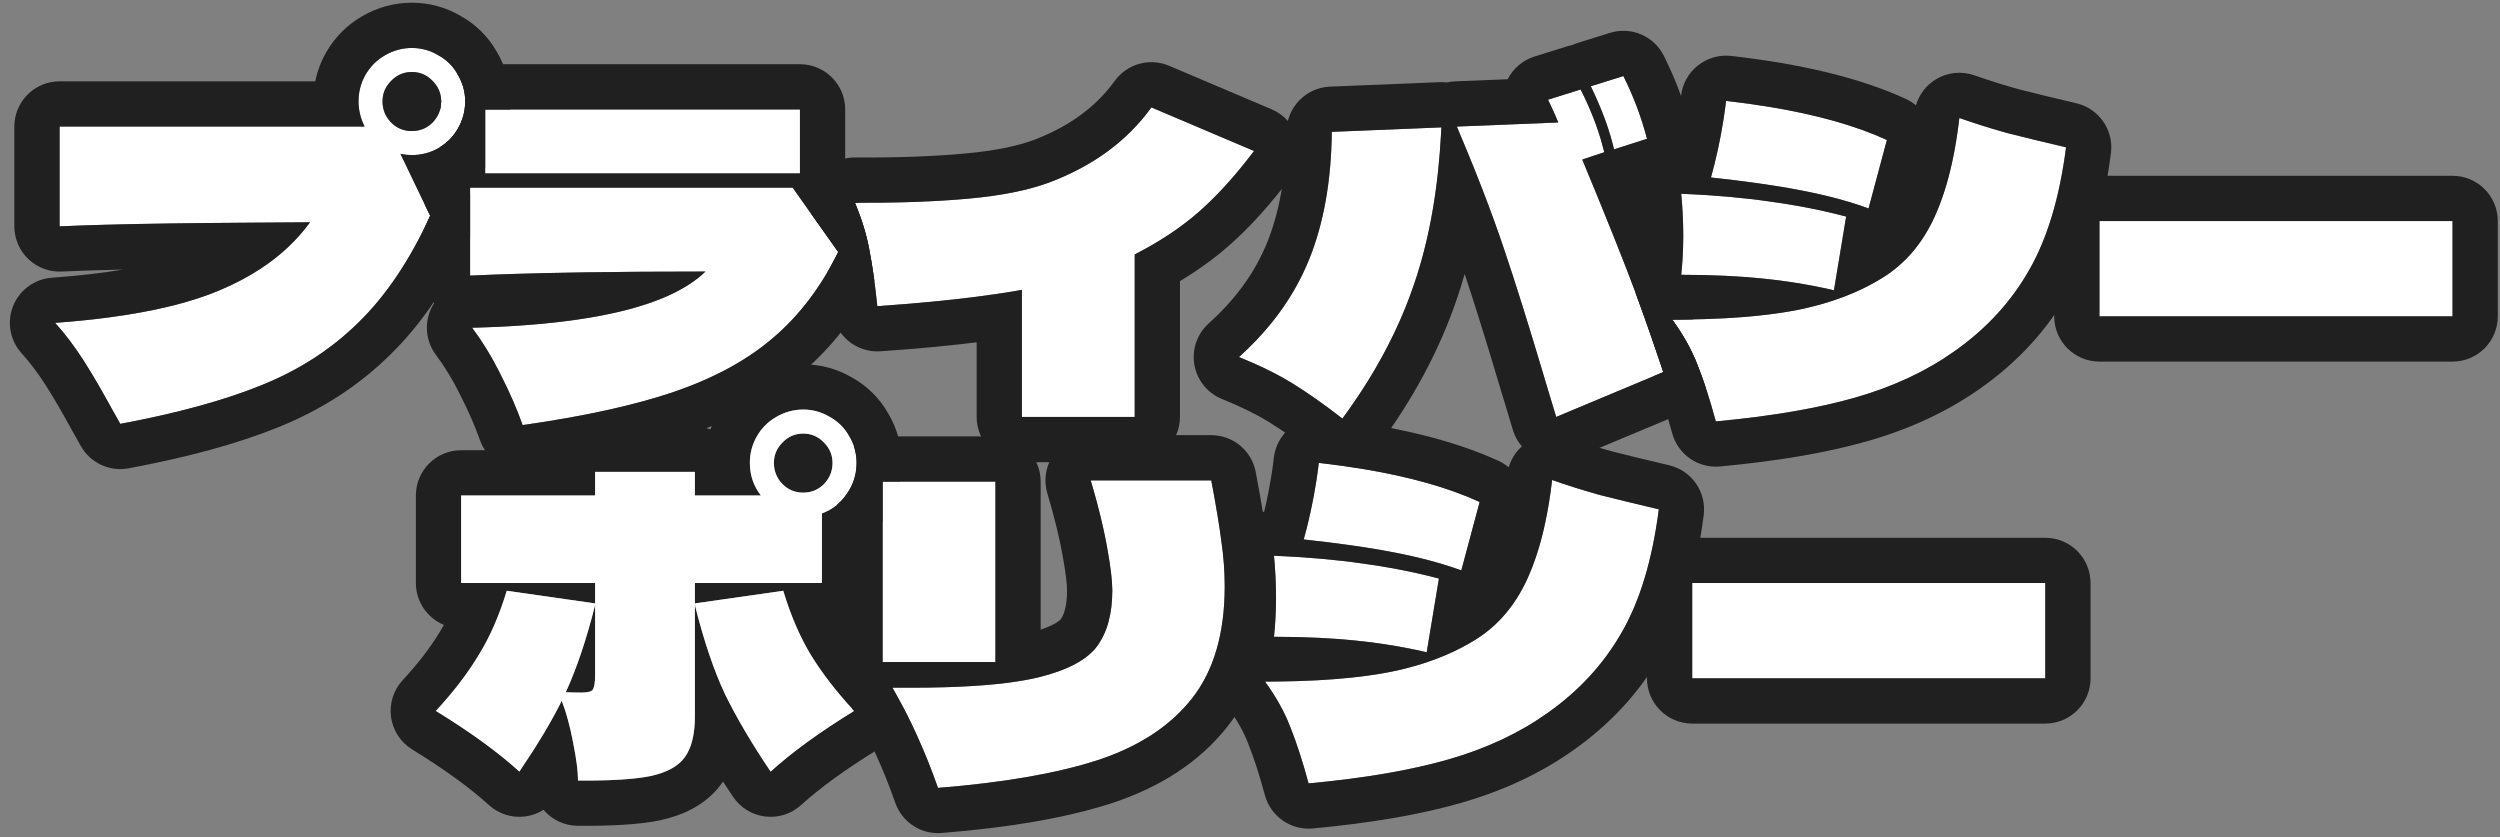 <svg width="221" height="74" viewBox="0 0 221 74" fill="none" xmlns="http://www.w3.org/2000/svg">
<rect x="0" y="0" width="221" height="74" fill="#808080" stroke="none"/>
<path fill-rule="evenodd" clip-rule="evenodd" d="M72.66 51.54H61.428V53.34L69.24 52.224C69.596 53.409 70.001 54.514 70.458 55.54C70.834 56.385 71.244 57.175 71.688 57.912C72.063 58.519 72.474 59.127 72.922 59.738C73.679 60.769 74.539 61.804 75.504 62.844C74.278 63.597 73.148 64.336 72.112 65.062C71.816 65.269 71.527 65.476 71.246 65.681C70.069 66.543 69.028 67.385 68.124 68.208C67.323 67.019 66.599 65.878 65.951 64.787C65.767 64.477 65.59 64.172 65.419 63.87C65.312 63.683 65.207 63.497 65.106 63.312C64.737 62.644 64.399 61.996 64.092 61.368C63.526 60.167 62.992 58.787 62.489 57.229C62.315 56.688 62.144 56.124 61.977 55.54C61.806 54.941 61.639 54.318 61.476 53.673C61.46 53.611 61.444 53.547 61.428 53.484V63.312C61.428 63.833 61.397 64.312 61.334 64.75C61.202 65.664 60.934 66.396 60.528 66.948C59.952 67.74 58.944 68.292 57.504 68.604C56.853 68.736 56.051 68.836 55.096 68.902C54.292 68.958 53.382 68.991 52.363 69C51.958 69.004 51.535 69.004 51.096 69C51.096 68.63 51.067 68.199 51.007 67.706C50.936 67.111 50.822 66.426 50.664 65.652C50.637 65.504 50.608 65.358 50.579 65.215C50.392 64.292 50.173 63.45 49.922 62.689C49.837 62.432 49.749 62.183 49.656 61.944C49.248 62.785 48.742 63.71 48.141 64.721C48.126 64.746 48.111 64.771 48.096 64.796C47.807 65.28 47.496 65.782 47.164 66.305C47.149 66.327 47.135 66.35 47.12 66.373C47.022 66.526 46.923 66.681 46.821 66.838C46.533 67.281 46.23 67.738 45.912 68.208C45.009 67.386 43.968 66.544 42.791 65.682C42.51 65.476 42.221 65.269 41.924 65.061C40.888 64.336 39.758 63.597 38.532 62.844C39.499 61.802 40.356 60.764 41.104 59.732C41.545 59.123 41.947 58.517 42.312 57.912C42.767 57.175 43.186 56.385 43.567 55.54C44.031 54.514 44.441 53.409 44.796 52.224L52.608 53.34V51.54H40.764V43.8H52.608V41.712H61.428V43.8H67.26C66.612 42.96 66.288 42 66.288 40.92C66.288 40.534 66.331 40.161 66.417 39.8C66.519 39.376 66.68 38.969 66.9 38.58C67.105 38.227 67.342 37.912 67.612 37.635C67.624 37.623 67.635 37.611 67.647 37.599C67.937 37.307 68.264 37.058 68.628 36.852C69.372 36.42 70.164 36.204 71.004 36.204C71.844 36.204 72.624 36.42 73.344 36.852C73.724 37.06 74.06 37.312 74.352 37.608C74.364 37.62 74.375 37.632 74.387 37.644C74.652 37.919 74.881 38.231 75.072 38.58C75.504 39.3 75.72 40.08 75.72 40.92C75.72 41.928 75.432 42.84 74.856 43.656C74.709 43.874 74.549 44.074 74.376 44.258C74.365 44.27 74.353 44.282 74.342 44.294C73.874 44.78 73.313 45.144 72.66 45.384V51.54ZM76.66 47.602V51.54C76.66 53.027 75.849 54.324 74.645 55.014C74.794 55.297 74.946 55.568 75.103 55.829C75.951 57.199 77.053 58.632 78.437 60.124C79.252 61.002 79.63 62.2 79.467 63.387C79.305 64.574 78.618 65.625 77.597 66.252C74.683 68.042 72.445 69.684 70.817 71.166C69.957 71.948 68.799 72.318 67.645 72.179C66.491 72.04 65.455 71.406 64.806 70.442C64.499 69.985 64.201 69.534 63.913 69.088C63.862 69.162 63.81 69.236 63.757 69.31C62.371 71.208 60.278 72.096 58.351 72.513C58.342 72.515 58.333 72.517 58.324 72.519C58.317 72.521 58.309 72.522 58.301 72.524C56.461 72.898 53.983 73.024 51.062 73C49.854 72.99 48.775 72.444 48.048 71.59C47.55 71.904 46.984 72.108 46.386 72.18C45.233 72.317 44.078 71.947 43.22 71.166C41.591 69.684 39.353 68.042 36.439 66.252C35.418 65.625 34.732 64.574 34.569 63.387C34.407 62.2 34.785 61.002 35.599 60.124C36.982 58.633 38.067 57.206 38.887 55.847L38.909 55.81C39.023 55.626 39.134 55.436 39.244 55.241C37.789 54.642 36.764 53.211 36.764 51.54V43.8C36.764 41.591 38.555 39.8 40.764 39.8H49.094C49.772 38.556 51.092 37.712 52.608 37.712H61.428C61.91 37.712 62.373 37.797 62.801 37.954C62.967 37.493 63.173 37.043 63.42 36.608L63.441 36.571C64.211 35.245 65.284 34.154 66.638 33.382C67.972 32.612 69.448 32.204 71.004 32.204C72.543 32.204 74.011 32.603 75.336 33.383C76.693 34.143 77.781 35.231 78.542 36.589C79.321 37.913 79.72 39.381 79.72 40.92C79.72 42.733 79.189 44.44 78.147 45.93C77.718 46.559 77.22 47.118 76.66 47.602ZM72.84 39.12C72.681 38.953 72.511 38.813 72.331 38.699C72.308 38.685 72.285 38.67 72.261 38.657C71.887 38.438 71.468 38.328 71.004 38.328C70.518 38.328 70.082 38.448 69.694 38.688C69.688 38.692 69.682 38.696 69.675 38.7C69.496 38.814 69.327 38.954 69.168 39.12C69.007 39.282 68.871 39.453 68.761 39.635C68.757 39.641 68.753 39.647 68.749 39.654C68.525 40.033 68.412 40.455 68.412 40.92C68.412 41.516 68.585 42.047 68.931 42.511C69.002 42.608 69.082 42.701 69.168 42.792C69.253 42.876 69.34 42.954 69.43 43.024C69.88 43.373 70.405 43.548 71.004 43.548C71.088 43.548 71.171 43.545 71.251 43.538C71.489 43.518 71.713 43.468 71.925 43.389C72.262 43.264 72.567 43.065 72.84 42.792C72.938 42.689 73.027 42.582 73.106 42.472C73.114 42.461 73.123 42.449 73.13 42.438C73.441 41.991 73.596 41.485 73.596 40.92C73.596 40.459 73.486 40.041 73.265 39.664C73.251 39.641 73.237 39.617 73.222 39.594C73.117 39.428 72.99 39.27 72.84 39.12ZM71.51 41.462C71.52 41.447 71.531 41.432 71.543 41.415C71.547 41.409 71.551 41.404 71.555 41.398C71.566 41.382 71.577 41.365 71.588 41.349C71.683 41.215 71.72 41.11 71.72 40.92C71.72 40.805 71.701 40.736 71.642 40.638C71.616 40.594 71.59 40.549 71.565 40.504L71.047 40.999L71.51 41.462ZM71.004 41.039L71.482 41.496C71.421 41.567 71.364 41.599 71.277 41.631C71.184 41.665 71.093 41.702 71.004 41.743C70.921 41.781 70.84 41.821 70.76 41.864C70.69 41.737 70.613 41.614 70.528 41.494L71.004 41.039ZM70.961 40.999L70.425 40.487C70.408 40.511 70.39 40.538 70.371 40.569C70.315 40.672 70.288 40.769 70.288 40.92C70.288 41.133 70.33 41.23 70.427 41.357C70.437 41.37 70.447 41.382 70.457 41.395C70.472 41.416 70.487 41.437 70.502 41.458L70.961 40.999ZM71.004 40.956L71.523 40.437C71.513 40.426 71.504 40.416 71.493 40.406C71.474 40.39 71.451 40.376 71.421 40.359C71.375 40.334 71.331 40.309 71.286 40.282C71.188 40.223 71.12 40.204 71.004 40.204C70.887 40.204 70.786 40.224 70.637 40.311L70.6 40.332C70.569 40.35 70.538 40.37 70.507 40.398C70.496 40.407 70.486 40.417 70.476 40.428L71.004 40.956ZM52.608 53.484C52.593 53.546 52.577 53.608 52.561 53.67C52.397 54.315 52.228 54.938 52.055 55.54C51.887 56.123 51.715 56.686 51.539 57.228C51.488 57.386 51.436 57.542 51.384 57.696C51.321 57.884 51.257 58.069 51.193 58.251C51.02 58.744 50.843 59.219 50.662 59.674C50.662 59.675 50.662 59.675 50.661 59.676C50.655 59.691 50.649 59.707 50.643 59.722C50.439 60.235 50.23 60.723 50.016 61.188C50.4 61.212 50.856 61.224 51.384 61.224C51.433 61.224 51.48 61.223 51.525 61.222C51.993 61.209 52.283 61.125 52.392 60.972C52.415 60.941 52.436 60.905 52.455 60.862C52.557 60.637 52.608 60.241 52.608 59.676V53.484Z" fill="#202020"/>
<path d="M180.804 59.964H149.592V51.54H180.804V59.964Z" fill="white"/>
<path d="M129.18 50.424C127.548 49.824 125.64 49.308 123.456 48.876C121.296 48.444 118.56 48.048 115.248 47.688C115.56 46.584 115.836 45.408 116.076 44.16C116.316 42.912 116.484 41.832 116.58 40.92C122.508 41.592 127.248 42.744 130.8 44.376L129.18 50.424ZM115.68 69.252C115.152 67.308 114.624 65.676 114.096 64.356C113.592 63.012 112.836 61.644 111.828 60.252C116.316 60.252 120.024 59.964 122.952 59.388C125.904 58.788 128.436 57.816 130.548 56.472C132.468 55.248 133.956 53.484 135.012 51.18C136.068 48.876 136.8 45.96 137.208 42.432C138.648 42.936 140.064 43.38 141.456 43.764C142.872 44.124 144.6 44.544 146.64 45.024C146.064 49.488 144.972 53.112 143.364 55.896C141.78 58.68 139.596 61.056 136.812 63.024C134.316 64.8 131.4 66.168 128.064 67.128C124.728 68.088 120.6 68.796 115.68 69.252ZM126.12 57.66C124.056 57.18 121.932 56.832 119.748 56.616C117.588 56.4 115.212 56.292 112.62 56.292C112.74 55.164 112.8 54 112.8 52.8C112.8 51.624 112.74 50.4 112.62 49.128C115.5 49.248 118.104 49.476 120.432 49.812C122.76 50.124 125.016 50.568 127.2 51.144L126.12 57.66Z" fill="white"/>
<path d="M82.92 69.648C82.344 68.016 81.744 66.516 81.12 65.148C80.52 63.78 79.776 62.328 78.888 60.792H80.58C85.476 60.792 89.196 60.492 91.74 59.892C94.308 59.268 96.048 58.356 96.96 57.156C97.872 55.932 98.328 54.276 98.328 52.188C98.328 51.324 98.172 50.04 97.86 48.336C97.548 46.608 97.068 44.652 96.42 42.468H107.076C107.508 44.748 107.808 46.56 107.976 47.904C108.168 49.224 108.264 50.532 108.264 51.828C108.264 55.98 107.304 59.28 105.384 61.728C103.464 64.176 100.68 66 97.032 67.2C93.384 68.376 88.68 69.192 82.92 69.648ZM78.024 42.576H87.996V58.524H78.024V42.576Z" fill="white"/>
<path d="M61.428 53.34L69.24 52.224C69.888 54.384 70.704 56.28 71.688 57.912C72.696 59.544 73.968 61.188 75.504 62.844C72.456 64.716 69.996 66.504 68.124 68.208C66.444 65.712 65.1 63.432 64.092 61.368C63.108 59.28 62.22 56.652 61.428 53.484V63.312C61.428 64.92 61.128 66.132 60.528 66.948C59.952 67.74 58.944 68.292 57.504 68.604C56.088 68.892 53.952 69.024 51.096 69C51.096 68.184 50.952 67.068 50.664 65.652C50.4 64.236 50.064 63 49.656 61.944C48.816 63.672 47.568 65.76 45.912 68.208C44.04 66.504 41.58 64.716 38.532 62.844C40.068 61.188 41.328 59.544 42.312 57.912C43.32 56.28 44.148 54.384 44.796 52.224L52.608 53.34V51.54H40.764V43.8H52.608V41.712H61.428V43.8H67.26C66.612 42.96 66.288 42 66.288 40.92C66.288 40.08 66.492 39.3 66.9 38.58C67.332 37.836 67.908 37.26 68.628 36.852C69.372 36.42 70.164 36.204 71.004 36.204C71.844 36.204 72.624 36.42 73.344 36.852C74.088 37.26 74.664 37.836 75.072 38.58C75.504 39.3 75.72 40.08 75.72 40.92C75.72 41.928 75.432 42.84 74.856 43.656C74.304 44.472 73.572 45.048 72.66 45.384V51.54H61.428V53.34ZM71.004 38.328C70.284 38.328 69.672 38.592 69.168 39.12C68.664 39.624 68.412 40.224 68.412 40.92C68.412 41.64 68.664 42.264 69.168 42.792C69.672 43.296 70.284 43.548 71.004 43.548C71.724 43.548 72.336 43.296 72.84 42.792C73.344 42.264 73.596 41.64 73.596 40.92C73.596 40.224 73.344 39.624 72.84 39.12C72.336 38.592 71.724 38.328 71.004 38.328ZM50.016 61.188C50.4 61.212 50.856 61.224 51.384 61.224C51.936 61.224 52.272 61.14 52.392 60.972C52.536 60.78 52.608 60.348 52.608 59.676V53.484C51.84 56.532 50.976 59.1 50.016 61.188Z" fill="white"/>
<path d="M216.804 27.964H185.592V19.54H216.804V27.964Z" fill="white"/>
<path d="M165.18 18.424C163.548 17.824 161.64 17.308 159.456 16.876C157.296 16.444 154.56 16.048 151.248 15.688C151.56 14.584 151.836 13.408 152.076 12.16C152.316 10.912 152.484 9.832 152.58 8.92C158.508 9.592 163.248 10.744 166.8 12.376L165.18 18.424ZM151.68 37.252C151.152 35.308 150.624 33.676 150.096 32.356C149.592 31.012 148.836 29.644 147.828 28.252C152.316 28.252 156.024 27.964 158.952 27.388C161.904 26.788 164.436 25.816 166.548 24.472C168.468 23.248 169.956 21.484 171.012 19.18C172.068 16.876 172.8 13.96 173.208 10.432C174.648 10.936 176.064 11.38 177.456 11.764C178.872 12.124 180.6 12.544 182.64 13.024C182.064 17.488 180.972 21.112 179.364 23.896C177.78 26.68 175.596 29.056 172.812 31.024C170.316 32.8 167.4 34.168 164.064 35.128C160.728 36.088 156.6 36.796 151.68 37.252ZM162.12 25.66C160.056 25.18 157.932 24.832 155.748 24.616C153.588 24.4 151.212 24.292 148.62 24.292C148.74 23.164 148.8 22 148.8 20.8C148.8 19.624 148.74 18.4 148.62 17.128C151.5 17.248 154.104 17.476 156.432 17.812C158.76 18.124 161.016 18.568 163.2 19.144L162.12 25.66Z" fill="white"/>
<path d="M142.68 13.204C142.296 11.524 141.612 9.664 140.628 7.624L143.508 6.724C144.396 8.5 145.092 10.348 145.596 12.268L142.68 13.204ZM139.872 14.104C141.456 17.92 142.752 21.124 143.76 23.716C144.768 26.308 145.86 29.368 147.036 32.896L137.568 36.856C137.016 35.008 136.704 33.976 136.632 33.76C135.216 28.984 133.98 25.036 132.924 21.916C131.868 18.772 130.488 15.196 128.784 11.188L137.748 10.828C137.628 10.492 137.328 9.82 136.848 8.812L139.728 7.912C140.688 9.808 141.384 11.656 141.816 13.456L139.872 14.104ZM109.524 31.564C112.356 29.02 114.42 26.152 115.716 22.96C117.012 19.768 117.684 16 117.732 11.656L127.416 11.26C127.176 16.564 126.36 21.22 124.968 25.228C123.6 29.236 121.5 33.16 118.668 37C117.06 35.752 115.596 34.72 114.276 33.904C112.956 33.088 111.372 32.308 109.524 31.564Z" fill="white"/>
<path d="M110.856 13.348C109.224 15.508 107.604 17.296 105.996 18.712C104.412 20.104 102.516 21.364 100.308 22.492V36.856H90.336V25.624C87 26.224 82.74 26.704 77.556 27.064C77.364 25.192 77.136 23.572 76.872 22.204C76.632 20.836 76.2 19.408 75.576 17.92C79.368 17.944 82.716 17.824 85.62 17.56C88.524 17.296 90.912 16.816 92.784 16.12C96.648 14.656 99.648 12.448 101.784 9.496L110.856 13.348Z" fill="white"/>
<path d="M42.888 9.676H70.716V15.328H42.888V9.676ZM70.068 16.588L74.1 22.276C72.588 25.348 70.68 27.868 68.376 29.836C66.096 31.804 63.18 33.4 59.628 34.624C56.1 35.824 51.624 36.808 46.2 37.576C45.72 36.208 45.084 34.744 44.292 33.184C43.524 31.624 42.672 30.22 41.736 28.972C52.344 28.708 59.22 27.052 62.364 24.004C53.628 24.004 46.692 24.124 41.556 24.364V16.588H70.068Z" fill="white"/>
<path d="M41.124 8.956C41.124 9.82 40.908 10.624 40.476 11.368C40.068 12.088 39.492 12.664 38.748 13.096C38.028 13.504 37.248 13.708 36.408 13.708C36.072 13.708 35.736 13.672 35.4 13.6L38.028 19.072C36.252 22.96 34.152 26.092 31.728 28.468C29.328 30.844 26.46 32.704 23.124 34.048C19.812 35.392 15.648 36.532 10.632 37.468L9.804 35.992C8.94 34.408 8.124 33.016 7.356 31.816C6.588 30.616 5.76 29.524 4.872 28.54C11.112 28.084 15.96 27.124 19.416 25.66C22.896 24.196 25.56 22.192 27.408 19.648L22.116 19.684C14.46 19.732 8.844 19.84 5.268 20.008V11.188H32.232C31.872 10.468 31.692 9.724 31.692 8.956C31.692 8.116 31.896 7.336 32.304 6.616C32.736 5.872 33.312 5.296 34.032 4.888C34.776 4.456 35.568 4.24 36.408 4.24C37.248 4.24 38.028 4.456 38.748 4.888C39.492 5.296 40.068 5.872 40.476 6.616C40.908 7.336 41.124 8.116 41.124 8.956ZM36.408 6.364C35.688 6.364 35.076 6.628 34.572 7.156C34.068 7.66 33.816 8.26 33.816 8.956C33.816 9.676 34.068 10.3 34.572 10.828C35.076 11.332 35.688 11.584 36.408 11.584C37.128 11.584 37.74 11.332 38.244 10.828C38.748 10.3 39 9.676 39 8.956C39 8.26 38.748 7.66 38.244 7.156C37.74 6.628 37.128 6.364 36.408 6.364Z" fill="white"/>
<path fill-rule="evenodd" clip-rule="evenodd" d="M180.804 59.964V51.54H149.592V59.964H180.804ZM184.804 59.964C184.804 62.173 183.013 63.964 180.804 63.964H149.592C147.383 63.964 145.592 62.173 145.592 59.964V51.54C145.592 49.331 147.383 47.54 149.592 47.54H180.804C183.013 47.54 184.804 49.331 184.804 51.54V59.964Z" fill="#202020"/>
<path fill-rule="evenodd" clip-rule="evenodd" d="M127.535 49.876C128.111 50.05 128.66 50.233 129.18 50.424L130.8 44.376C128.079 43.126 124.66 42.157 120.544 41.47C119.288 41.261 117.966 41.077 116.58 40.92C116.567 41.047 116.552 41.178 116.536 41.311C116.448 42.033 116.32 42.851 116.151 43.763C116.127 43.894 116.102 44.026 116.076 44.16C116.001 44.549 115.923 44.93 115.841 45.305C115.661 46.133 115.463 46.928 115.248 47.688C116.696 47.845 118.033 48.01 119.261 48.181C119.731 48.246 120.186 48.313 120.624 48.38C120.629 48.381 120.633 48.382 120.638 48.383C121.667 48.542 122.606 48.706 123.456 48.876C124.11 49.005 124.739 49.142 125.344 49.287C126.114 49.471 126.844 49.667 127.535 49.876ZM120.432 49.812C119.246 49.641 117.987 49.498 116.658 49.382C116.142 49.338 115.615 49.297 115.077 49.261C114.282 49.208 113.463 49.163 112.62 49.128C112.674 49.698 112.715 50.258 112.745 50.808C112.772 51.311 112.789 51.806 112.796 52.292C112.799 52.462 112.8 52.632 112.8 52.8C112.8 52.913 112.799 53.027 112.798 53.139C112.788 54.205 112.73 55.241 112.625 56.249C112.623 56.263 112.622 56.278 112.62 56.292C114.02 56.292 115.357 56.324 116.631 56.386C117.716 56.44 118.755 56.517 119.748 56.616C120.57 56.697 121.384 56.797 122.189 56.916C122.279 56.929 122.368 56.943 122.458 56.956C122.463 56.957 122.469 56.958 122.474 56.959C123.71 57.148 124.925 57.382 126.12 57.66L127.2 51.144C125.888 50.798 124.549 50.499 123.185 50.249C123.184 50.248 123.183 50.248 123.182 50.248C122.277 50.082 121.36 49.936 120.432 49.812ZM130.351 56.596C129.545 57.093 128.679 57.539 127.754 57.931C127.16 58.183 126.54 58.413 125.896 58.622C124.966 58.923 123.985 59.178 122.952 59.388C121.88 59.599 120.704 59.771 119.423 59.905C119.422 59.905 119.42 59.905 119.419 59.905C118.503 60.001 117.533 60.077 116.509 60.133C115.289 60.2 113.992 60.238 112.62 60.249C112.433 60.25 112.244 60.251 112.054 60.252C111.979 60.252 111.904 60.252 111.828 60.252C112.804 61.6 113.544 62.925 114.047 64.228C114.064 64.271 114.08 64.313 114.096 64.356C114.624 65.676 115.152 67.308 115.68 69.252C120.6 68.796 124.728 68.088 128.064 67.128C131.4 66.168 134.316 64.8 136.812 63.024C139.596 61.056 141.78 58.68 143.364 55.896C144.972 53.112 146.064 49.488 146.64 45.024C144.6 44.544 142.872 44.124 141.456 43.764C141.333 43.73 141.21 43.696 141.087 43.661C139.814 43.301 138.521 42.892 137.208 42.432C137.042 43.868 136.822 45.203 136.549 46.436C136.15 48.232 135.638 49.814 135.012 51.18C133.956 53.484 132.468 55.248 130.548 56.472C130.483 56.514 130.417 56.555 130.351 56.596ZM142.481 39.897C143.859 40.247 145.55 40.658 147.556 41.13C149.552 41.6 150.87 43.502 150.607 45.536C149.989 50.324 148.786 54.501 146.834 57.885C144.944 61.204 142.352 64.005 139.127 66.286C136.218 68.355 132.882 69.904 129.17 70.972C125.516 72.023 121.123 72.765 116.049 73.235C114.114 73.414 112.329 72.176 111.82 70.3C111.317 68.449 110.835 66.974 110.382 65.842C110.371 65.815 110.361 65.788 110.351 65.76C109.994 64.81 109.426 63.755 108.588 62.598C107.707 61.381 107.582 59.772 108.265 58.433C108.422 58.126 108.615 57.845 108.838 57.595C108.649 57.047 108.58 56.458 108.642 55.869C108.747 54.889 108.8 53.867 108.8 52.8C108.8 51.76 108.747 50.661 108.638 49.504C108.529 48.354 108.923 47.213 109.718 46.375C110.273 45.79 110.985 45.393 111.757 45.222C111.896 44.641 112.027 44.035 112.148 43.405C112.374 42.229 112.521 41.267 112.602 40.501C112.714 39.441 113.244 38.469 114.076 37.801C114.907 37.133 115.971 36.825 117.031 36.946C123.183 37.643 128.385 38.865 132.47 40.741C132.8 40.893 133.101 41.085 133.369 41.309C133.642 40.376 134.248 39.566 135.085 39.042C136.115 38.397 137.382 38.255 138.529 38.657C139.876 39.128 141.193 39.541 142.481 39.897Z" fill="#202020"/>
<path fill-rule="evenodd" clip-rule="evenodd" d="M74.024 44.593V58.524C74.024 59.466 74.35 60.332 74.894 61.015C74.927 61.598 75.087 62.175 75.374 62.703C75.398 62.73 75.422 62.756 75.446 62.782C75.466 62.803 75.485 62.823 75.504 62.844C75.492 62.852 75.479 62.859 75.467 62.867C76.275 64.27 76.935 65.565 77.457 66.755C77.465 66.772 77.473 66.79 77.481 66.808C78.049 68.054 78.606 69.443 79.148 70.979C79.751 72.689 81.429 73.779 83.236 73.635C89.166 73.166 94.207 72.314 98.259 71.007L98.282 71C102.503 69.611 106.021 67.398 108.531 64.197C111.164 60.84 112.264 56.576 112.264 51.828C112.264 50.347 112.155 48.86 111.94 47.368C111.756 45.908 111.441 44.016 111.006 41.723C110.648 39.835 108.998 38.468 107.076 38.468H96.42C95.158 38.468 93.969 39.064 93.215 40.075C92.46 41.087 92.226 42.396 92.585 43.606C93.203 45.688 93.644 47.498 93.924 49.047L93.925 49.056C94.228 50.709 94.328 51.701 94.328 52.188C94.328 53.693 94.005 54.414 93.768 54.745C93.69 54.837 93.264 55.234 91.996 55.662V42.576C91.996 40.367 90.205 38.576 87.996 38.576H78.024C77.062 38.576 76.18 38.916 75.49 39.481C75.643 39.94 75.72 40.419 75.72 40.92C75.72 41.504 75.623 42.056 75.43 42.576C75.289 42.953 75.098 43.313 74.856 43.656C74.614 44.015 74.336 44.327 74.024 44.593ZM91.758 59.888C91.752 59.889 91.746 59.891 91.74 59.892C90.692 60.139 89.444 60.336 87.996 60.481C86.649 60.616 85.129 60.707 83.436 60.754C82.533 60.779 81.581 60.792 80.58 60.792H78.888C79.229 61.382 79.549 61.959 79.847 62.524C80.108 63.017 80.352 63.501 80.58 63.975C80.713 64.25 80.84 64.522 80.961 64.791C81.015 64.911 81.068 65.03 81.12 65.148C81.744 66.516 82.344 68.016 82.92 69.648C88.68 69.192 93.384 68.376 97.032 67.2C100.68 66 103.464 64.176 105.384 61.728C107.304 59.28 108.264 55.98 108.264 51.828C108.264 50.532 108.168 49.224 107.976 47.904C107.808 46.56 107.508 44.748 107.076 42.468H96.42C96.845 43.899 97.197 45.233 97.478 46.468C97.625 47.118 97.752 47.74 97.86 48.336C98.172 50.04 98.328 51.324 98.328 52.188C98.328 54.276 97.872 55.932 96.96 57.156C96.05 58.353 94.316 59.264 91.758 59.888ZM87.996 42.576H78.024V58.524H87.996V42.576Z" fill="#202020"/>
<path fill-rule="evenodd" clip-rule="evenodd" d="M216.804 27.964V19.54H185.592V27.964H216.804ZM220.804 27.964C220.804 30.173 219.013 31.964 216.804 31.964H185.592C183.383 31.964 181.592 30.173 181.592 27.964V19.54C181.592 17.331 183.383 15.54 185.592 15.54H216.804C219.013 15.54 220.804 17.331 220.804 19.54V27.964Z" fill="#202020"/>
<path fill-rule="evenodd" clip-rule="evenodd" d="M146.15 33.267C146.223 33.434 146.29 33.599 146.351 33.761C146.361 33.788 146.371 33.815 146.382 33.842C146.835 34.974 147.317 36.449 147.82 38.3C148.329 40.176 150.114 41.414 152.049 41.235C157.123 40.765 161.516 40.023 165.17 38.972C168.882 37.904 172.219 36.355 175.128 34.286C178.353 32.005 180.944 29.204 182.834 25.885C184.786 22.501 185.989 18.324 186.607 13.536C186.87 11.502 185.552 9.6 183.556 9.13C181.55 8.658 179.859 8.247 178.481 7.897C177.193 7.541 175.876 7.128 174.529 6.657C173.382 6.255 172.115 6.397 171.085 7.042C170.248 7.566 169.642 8.376 169.369 9.309C169.101 9.085 168.8 8.893 168.47 8.741C164.386 6.865 159.183 5.643 153.031 4.945C151.971 4.825 150.907 5.133 150.076 5.801C149.244 6.469 148.714 7.441 148.602 8.501C148.521 9.267 148.374 10.229 148.148 11.405C148.027 12.036 147.896 12.641 147.757 13.222C146.986 13.393 146.273 13.79 145.718 14.375C144.923 15.213 144.529 16.354 144.638 17.504C144.747 18.661 144.8 19.76 144.8 20.8C144.8 21.867 144.747 22.889 144.643 23.869C144.58 24.458 144.649 25.047 144.838 25.595C144.751 25.693 144.668 25.796 144.59 25.904C145.021 27.067 145.466 28.31 145.925 29.63C146.287 30.67 146.657 31.759 147.036 32.896L146.15 33.267ZM152.631 24.387C151.357 24.323 150.02 24.292 148.62 24.292C148.622 24.278 148.623 24.263 148.625 24.249C148.73 23.241 148.788 22.205 148.798 21.14C148.8 21.027 148.8 20.913 148.8 20.8C148.8 20.632 148.799 20.462 148.796 20.292C148.789 19.805 148.772 19.311 148.745 18.808C148.716 18.258 148.674 17.698 148.62 17.128C149.463 17.163 150.282 17.207 151.077 17.261C151.615 17.297 152.142 17.338 152.658 17.382C153.987 17.498 155.246 17.641 156.432 17.812C157.36 17.936 158.277 18.082 159.182 18.248C159.183 18.248 159.184 18.248 159.185 18.249C160.549 18.499 161.888 18.798 163.2 19.144L162.12 25.66C160.925 25.382 159.71 25.148 158.474 24.959C158.469 24.958 158.463 24.957 158.458 24.956C158.368 24.943 158.279 24.929 158.189 24.916C157.384 24.797 156.57 24.697 155.748 24.616C154.755 24.517 153.716 24.44 152.631 24.387ZM158.952 27.388C157.88 27.599 156.704 27.771 155.423 27.905C155.422 27.905 155.42 27.905 155.419 27.905C154.503 28.001 153.533 28.077 152.509 28.133C151.289 28.2 149.992 28.238 148.62 28.249C148.433 28.25 148.244 28.251 148.054 28.252C147.979 28.252 147.904 28.252 147.828 28.252C148.804 29.6 149.544 30.925 150.047 32.228C150.064 32.271 150.08 32.313 150.096 32.356C150.624 33.676 151.152 35.308 151.68 37.252C156.6 36.796 160.728 36.088 164.064 35.128C167.4 34.168 170.316 32.8 172.812 31.024C175.596 29.056 177.78 26.68 179.364 23.896C180.972 21.112 182.064 17.488 182.64 13.024C180.6 12.544 178.872 12.124 177.456 11.764C177.333 11.73 177.21 11.696 177.087 11.661C175.814 11.301 174.521 10.892 173.208 10.432C173.042 11.868 172.822 13.203 172.549 14.436C172.151 16.232 171.638 17.814 171.012 19.18C169.956 21.484 168.468 23.248 166.548 24.472C166.483 24.514 166.417 24.555 166.351 24.596C165.545 25.093 164.68 25.539 163.754 25.931C163.16 26.183 162.54 26.413 161.896 26.622C160.966 26.923 159.985 27.178 158.952 27.388ZM166.8 12.376C164.079 11.126 160.66 10.157 156.544 9.47C155.288 9.261 153.966 9.077 152.58 8.92C152.567 9.047 152.552 9.178 152.536 9.312C152.448 10.034 152.32 10.851 152.151 11.763C152.127 11.893 152.102 12.026 152.076 12.16C152.001 12.549 151.923 12.93 151.841 13.305C151.661 14.133 151.463 14.928 151.248 15.688C152.696 15.845 154.033 16.01 155.261 16.181C155.731 16.246 156.186 16.313 156.624 16.381C156.629 16.381 156.634 16.382 156.638 16.383C157.667 16.542 158.606 16.706 159.456 16.876C160.11 17.005 160.739 17.142 161.344 17.287C162.114 17.471 162.845 17.667 163.535 17.876C164.111 18.05 164.66 18.233 165.18 18.424L166.8 12.376Z" fill="#202020"/>
<path fill-rule="evenodd" clip-rule="evenodd" d="M137.748 10.828C137.738 10.8 137.727 10.769 137.714 10.736C137.604 10.448 137.396 9.979 137.092 9.329C137.082 9.307 137.072 9.285 137.061 9.262C136.994 9.121 136.923 8.97 136.848 8.812L139.728 7.912C139.748 7.951 139.768 7.99 139.787 8.03C139.862 8.178 139.935 8.327 140.006 8.475C140.198 8.873 140.377 9.269 140.545 9.663C140.555 9.686 140.565 9.709 140.575 9.732C140.585 9.757 140.596 9.782 140.606 9.807C140.952 10.63 141.246 11.443 141.488 12.246C141.592 12.59 141.686 12.932 141.771 13.272C141.774 13.285 141.778 13.299 141.781 13.312C141.788 13.343 141.796 13.373 141.804 13.404C141.808 13.422 141.812 13.439 141.816 13.456L139.872 14.104C139.884 14.134 139.897 14.164 139.909 14.194C140.289 15.109 140.652 15.989 140.999 16.834C141.135 17.165 141.268 17.491 141.399 17.811C142.31 20.044 143.097 22.012 143.76 23.716C144.768 26.308 145.86 29.368 147.036 32.896L137.568 36.856C137.016 35.008 136.704 33.976 136.632 33.76C136.557 33.506 136.482 33.255 136.408 33.005C135.085 28.567 133.924 24.87 132.924 21.916C132.368 20.26 131.721 18.484 130.985 16.588C130.799 16.108 130.607 15.621 130.41 15.126C129.922 13.905 129.399 12.638 128.842 11.325C128.823 11.279 128.803 11.234 128.784 11.188L137.748 10.828ZM127.893 7.289C127.682 7.263 127.468 7.255 127.253 7.263L117.569 7.659C115.442 7.746 113.756 9.483 113.732 11.612C113.688 15.581 113.075 18.831 112.01 21.455C110.965 24.028 109.279 26.407 106.851 28.588C105.824 29.511 105.345 30.899 105.585 32.259C105.825 33.619 106.749 34.759 108.03 35.275C109.723 35.956 111.092 36.638 112.173 37.306C113.342 38.029 114.687 38.974 116.216 40.16C117.067 40.821 118.149 41.11 119.217 40.962C120.285 40.814 121.247 40.242 121.887 39.374C124.93 35.249 127.234 30.968 128.75 26.53C129.012 25.776 129.254 25.005 129.477 24.218C130.435 27.104 131.541 30.661 132.797 34.897C132.81 34.94 132.823 34.982 132.837 35.024C132.838 35.026 132.843 35.042 132.854 35.079C132.868 35.121 132.885 35.178 132.908 35.251C132.953 35.398 133.014 35.598 133.091 35.854C133.245 36.363 133.46 37.078 133.735 38.001C134.06 39.088 134.831 39.986 135.856 40.471C136.882 40.957 138.065 40.984 139.111 40.546L148.579 36.586C149.644 36.141 150.42 35.285 150.791 34.274C150.559 33.575 150.328 32.935 150.096 32.356C150.043 32.215 149.987 32.073 149.929 31.932C149.43 30.724 148.73 29.498 147.828 28.252C148.459 28.252 149.075 28.246 149.675 28.235C148.912 26.043 148.183 24.053 147.488 22.266C146.845 20.612 146.089 18.72 145.221 16.59L146.819 16.077C148.842 15.427 150.005 13.308 149.465 11.252C148.891 9.065 148.097 6.958 147.086 4.935C146.208 3.18 144.188 2.321 142.315 2.906L139.435 3.806C139.275 3.856 139.119 3.916 138.968 3.985C138.823 4.013 138.679 4.049 138.535 4.094L135.655 4.994C134.621 5.317 133.766 6.044 133.28 7.004L128.623 7.191C128.375 7.201 128.131 7.234 127.893 7.289ZM112.467 28.465C113.838 26.752 114.921 24.917 115.716 22.96C117.012 19.768 117.684 16 117.732 11.656L127.416 11.26C127.408 11.434 127.4 11.608 127.39 11.78C127.327 12.979 127.234 14.144 127.111 15.276C127.044 15.889 126.969 16.493 126.884 17.086C126.464 20.046 125.825 22.76 124.968 25.228C123.991 28.09 122.642 30.908 120.919 33.684C120.228 34.796 119.478 35.901 118.668 37C117.759 36.294 116.895 35.657 116.078 35.09C115.45 34.654 114.849 34.258 114.276 33.904C113.998 33.732 113.709 33.562 113.408 33.394C112.278 32.761 110.983 32.151 109.524 31.564C110.62 30.58 111.601 29.547 112.467 28.465ZM140.628 7.624C140.699 7.77 140.768 7.916 140.835 8.06C141.064 8.551 141.275 9.03 141.469 9.499C141.504 9.584 141.538 9.668 141.572 9.752C141.598 9.817 141.624 9.883 141.65 9.948C141.837 10.423 142.005 10.886 142.155 11.338C142.339 11.896 142.495 12.438 142.623 12.962C142.63 12.989 142.636 13.016 142.642 13.043C142.655 13.097 142.668 13.151 142.68 13.204L145.596 12.268C145.333 11.266 145.017 10.283 144.65 9.32C144.542 9.038 144.43 8.758 144.313 8.479C144.065 7.886 143.797 7.301 143.508 6.724L140.628 7.624Z" fill="#202020"/>
<path fill-rule="evenodd" clip-rule="evenodd" d="M73.139 24.064C73.298 25.053 73.445 26.187 73.577 27.472C73.797 29.619 75.68 31.204 77.833 31.054C80.97 30.837 83.808 30.573 86.336 30.262V36.856C86.336 39.065 88.127 40.856 90.336 40.856H100.308C102.517 40.856 104.308 39.065 104.308 36.856V24.848C105.891 23.899 107.338 22.857 108.637 21.717L108.64 21.714C110.494 20.081 112.294 18.081 114.048 15.759C114.79 14.776 115.039 13.506 114.72 12.315C114.402 11.125 113.554 10.148 112.419 9.666L103.347 5.814C101.63 5.085 99.637 5.64 98.543 7.151C96.927 9.385 94.606 11.15 91.379 12.375C89.954 12.903 87.948 13.332 85.258 13.576C82.514 13.826 79.3 13.944 75.601 13.92C74.258 13.912 73 14.578 72.252 15.694C71.621 16.638 71.425 17.796 71.693 18.88L74.1 22.276C74.025 22.429 73.949 22.58 73.871 22.73C73.861 22.75 73.851 22.769 73.841 22.789C73.615 23.226 73.381 23.651 73.139 24.064ZM92.784 16.12C90.912 16.816 88.524 17.296 85.62 17.56C83.859 17.72 81.935 17.827 79.847 17.881C78.492 17.917 77.069 17.93 75.576 17.92C76.157 19.306 76.572 20.64 76.82 21.923C76.838 22.017 76.856 22.11 76.872 22.204C77.136 23.572 77.364 25.192 77.556 27.064C80.858 26.835 83.784 26.557 86.336 26.23C87.791 26.044 89.125 25.842 90.336 25.624V36.856H100.308V22.492C102.516 21.364 104.412 20.104 105.996 18.712C106.724 18.071 107.454 17.354 108.187 16.56C109.073 15.601 109.963 14.53 110.856 13.348L101.784 9.496C99.648 12.448 96.648 14.656 92.784 16.12Z" fill="#202020"/>
<path fill-rule="evenodd" clip-rule="evenodd" d="M41.072 9.676C41.107 9.441 41.124 9.201 41.124 8.956C41.124 8.116 40.908 7.336 40.476 6.616C40.459 6.585 40.442 6.555 40.425 6.524C41.104 5.993 41.959 5.676 42.888 5.676H70.716C72.925 5.676 74.716 7.467 74.716 9.676V15.328C74.716 15.598 74.689 15.863 74.638 16.118L75.916 17.922C75.803 17.921 75.69 17.921 75.576 17.92C75.956 18.826 76.265 19.711 76.503 20.573C76.655 21.126 76.778 21.669 76.872 22.204C76.967 22.695 77.057 23.218 77.142 23.773C77.194 24.111 77.244 24.46 77.293 24.821C75.632 27.979 73.539 30.685 70.982 32.871C68.236 35.239 64.846 37.057 60.931 38.406L60.916 38.411C57.07 39.719 52.328 40.748 46.761 41.536C44.872 41.804 43.057 40.7 42.426 38.9C42.014 37.729 41.453 36.428 40.725 34.995C40.718 34.98 40.711 34.965 40.703 34.951C40.033 33.588 39.307 32.4 38.536 31.372C37.638 30.174 37.483 28.575 38.136 27.228C38.209 27.078 38.291 26.933 38.38 26.796C37.849 26.102 37.556 25.249 37.556 24.364V20.072C37.716 19.744 37.873 19.411 38.028 19.072L37.556 18.089V16.588C37.556 15.404 38.071 14.34 38.888 13.608V13.012C39.565 12.59 40.094 12.042 40.476 11.368C40.786 10.835 40.984 10.271 41.072 9.676ZM38.888 9.745C38.895 9.722 38.901 9.699 38.908 9.676C38.969 9.448 39 9.208 39 8.956C39 8.89 38.998 8.825 38.993 8.761C38.924 9.055 38.888 9.361 38.888 9.676V9.745ZM42.888 15.328H70.716V9.676H42.888V15.328ZM41.556 24.364C42.786 24.306 44.119 24.256 45.556 24.212C47.465 24.154 49.557 24.108 51.831 24.074C54.99 24.027 58.501 24.004 62.364 24.004C60.414 25.895 57.027 27.25 52.205 28.069C50.461 28.366 48.531 28.592 46.413 28.748C44.944 28.856 43.385 28.931 41.736 28.972C42.613 30.141 43.416 31.447 44.145 32.889C44.194 32.987 44.243 33.085 44.292 33.184C45.084 34.744 45.72 36.208 46.2 37.576C51.624 36.808 56.1 35.824 59.628 34.624C63.18 33.4 66.096 31.804 68.376 29.836C70.68 27.868 72.588 25.348 74.1 22.276L70.068 16.588H41.556V24.364Z" fill="#202020"/>
<path fill-rule="evenodd" clip-rule="evenodd" d="M36.996 9.396L37.017 9.359C37.093 9.228 37.124 9.118 37.124 8.956C37.124 8.841 37.105 8.772 37.046 8.674C37.02 8.63 36.994 8.585 36.969 8.54L36.451 9.035L36.919 9.502C36.938 9.482 36.953 9.462 36.967 9.442C36.978 9.427 36.987 9.412 36.996 9.396ZM36.887 9.533L36.408 9.075L35.89 9.57C35.9 9.591 35.909 9.612 35.918 9.634C36.025 9.648 36.132 9.666 36.238 9.689C36.305 9.703 36.36 9.708 36.408 9.708C36.559 9.708 36.656 9.681 36.759 9.625C36.813 9.593 36.854 9.562 36.887 9.533ZM35.871 9.528L36.365 9.035L35.829 8.523C35.812 8.547 35.794 8.574 35.775 8.605C35.719 8.708 35.692 8.805 35.692 8.956C35.692 9.073 35.714 9.207 35.81 9.399C35.819 9.417 35.828 9.436 35.837 9.454C35.849 9.479 35.86 9.504 35.871 9.528ZM33.968 9.865C34.013 9.993 34.069 10.117 34.135 10.237C34.249 10.446 34.395 10.643 34.572 10.828C34.939 11.195 35.363 11.428 35.844 11.528C35.964 11.553 36.087 11.569 36.213 11.578C36.277 11.582 36.342 11.584 36.408 11.584C36.879 11.584 37.304 11.476 37.682 11.261C37.689 11.257 37.695 11.253 37.702 11.249C37.895 11.137 38.075 10.997 38.244 10.828C38.396 10.668 38.526 10.5 38.632 10.323C38.636 10.317 38.639 10.31 38.643 10.304C38.881 9.9 39 9.451 39 8.956C39 8.495 38.89 8.077 38.669 7.7C38.655 7.677 38.641 7.653 38.626 7.63C38.521 7.464 38.394 7.306 38.244 7.156C38.085 6.989 37.915 6.849 37.735 6.735C37.712 6.721 37.689 6.706 37.665 6.693C37.291 6.474 36.872 6.364 36.408 6.364C35.922 6.364 35.486 6.484 35.098 6.724C35.092 6.728 35.086 6.732 35.079 6.736C34.9 6.85 34.73 6.99 34.572 7.156C34.41 7.318 34.275 7.489 34.165 7.67C34.161 7.677 34.157 7.683 34.153 7.69C33.928 8.069 33.816 8.491 33.816 8.956C33.816 9.278 33.867 9.581 33.968 9.865ZM32.028 7.188C31.804 7.744 31.692 8.334 31.692 8.956C31.692 9.717 31.869 10.455 32.223 11.17C32.226 11.176 32.229 11.182 32.232 11.188H5.268V20.008C6.398 19.955 7.731 19.908 9.268 19.867C12.539 19.779 16.733 19.719 21.849 19.686C21.938 19.685 22.027 19.684 22.116 19.684L27.408 19.648C26.288 21.189 24.869 22.532 23.151 23.677C22.033 24.422 20.788 25.083 19.416 25.66C16.895 26.728 13.632 27.528 9.629 28.059C8.145 28.256 6.56 28.417 4.872 28.54C5.76 29.524 6.588 30.616 7.356 31.816C7.46 31.978 7.565 32.144 7.67 32.313C8.345 33.396 9.057 34.622 9.804 35.992L10.632 37.468C15.648 36.532 19.812 35.392 23.124 34.048C26.46 32.704 29.328 30.844 31.728 28.468C34.152 26.092 36.252 22.96 38.028 19.072L35.4 13.6C35.407 13.601 35.413 13.603 35.42 13.604C35.749 13.673 36.079 13.708 36.408 13.708C37.248 13.708 38.028 13.504 38.748 13.096C38.976 12.963 39.188 12.818 39.385 12.658C39.512 12.555 39.633 12.446 39.747 12.331C39.759 12.319 39.77 12.307 39.782 12.296C40.051 12.019 40.282 11.71 40.476 11.368C40.908 10.624 41.124 9.82 41.124 8.956C41.124 8.116 40.908 7.336 40.476 6.616C40.285 6.267 40.056 5.955 39.791 5.68C39.779 5.668 39.768 5.656 39.756 5.644C39.464 5.348 39.128 5.096 38.748 4.888C38.028 4.456 37.248 4.24 36.408 4.24C35.568 4.24 34.776 4.456 34.032 4.888C33.668 5.094 33.341 5.343 33.051 5.635C33.039 5.647 33.028 5.659 33.016 5.671C32.746 5.948 32.509 6.263 32.304 6.616C32.198 6.803 32.106 6.993 32.028 7.188ZM27.869 7.188H5.268C3.059 7.188 1.268 8.979 1.268 11.188V20.008C1.268 21.101 1.716 22.147 2.507 22.902C3.298 23.657 4.364 24.055 5.456 24.004C6.911 23.935 8.723 23.877 10.896 23.828C9.041 24.134 6.94 24.378 4.58 24.551C3.057 24.662 1.729 25.632 1.16 27.049C0.591 28.467 0.879 30.086 1.902 31.22C2.633 32.029 3.329 32.944 3.987 33.972C4.694 35.076 5.462 36.385 6.292 37.907L6.315 37.949L7.143 39.425C7.982 40.92 9.681 41.715 11.366 41.4C16.542 40.434 20.984 39.233 24.624 37.756C28.415 36.228 31.736 34.087 34.535 31.317C37.33 28.576 39.649 25.089 41.556 20.974V17.178L41.143 16.318C41.791 15.898 42.376 15.4 42.888 14.829V9.676H45.095C45.114 9.438 45.124 9.198 45.124 8.956C45.124 7.417 44.725 5.949 43.946 4.625C43.185 3.267 42.097 2.179 40.739 1.419C39.415 0.639 37.947 0.24 36.408 0.24C34.852 0.24 33.376 0.648 32.042 1.418C30.688 2.19 29.615 3.281 28.845 4.607L28.824 4.644C28.367 5.449 28.049 6.303 27.869 7.188ZM35.88 8.464L36.408 8.992L36.927 8.473C36.917 8.462 36.908 8.452 36.897 8.442C36.878 8.426 36.855 8.412 36.825 8.395C36.779 8.37 36.734 8.345 36.69 8.318C36.592 8.259 36.523 8.24 36.408 8.24C36.291 8.24 36.19 8.26 36.041 8.347L36.004 8.368C35.973 8.386 35.942 8.406 35.91 8.434C35.9 8.443 35.89 8.453 35.88 8.464Z" fill="#202020"/>
<path d="M38 9C38 10.105 37.105 11 36 11C34.895 11 34 10.105 34 9C34 7.895 34.895 7 36 7C37.105 7 38 7.895 38 9Z" fill="#202020"/>
<path d="M73 41C73 42.105 72.105 43 71 43C69.895 43 69 42.105 69 41C69 39.895 69.895 39 71 39C72.105 39 73 39.895 73 41Z" fill="#202020"/>
</svg>
